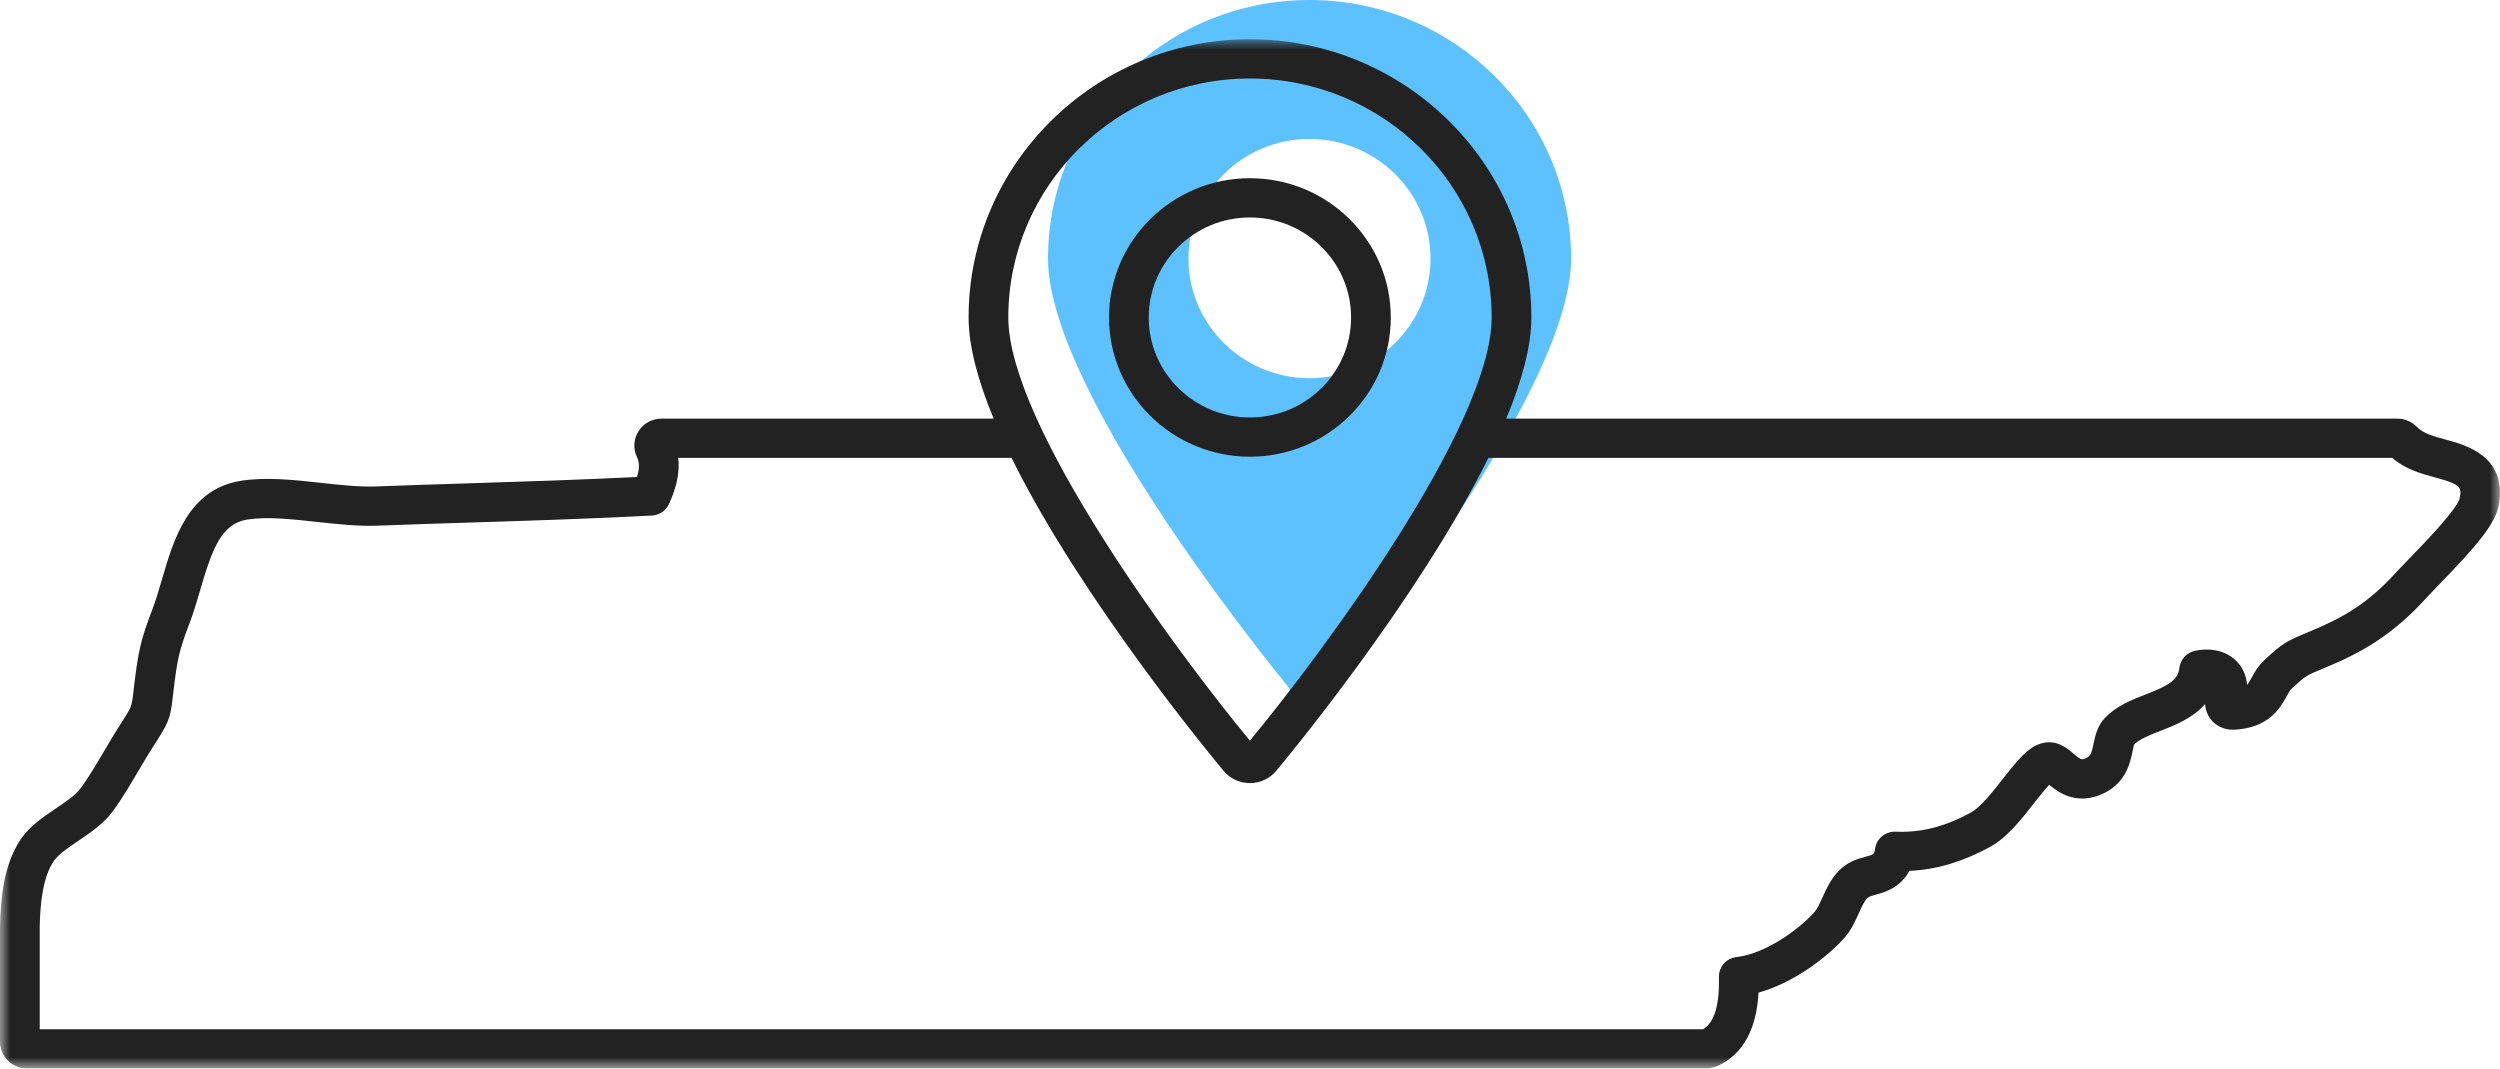 <?xml version="1.0" encoding="UTF-8"?>
<svg width="124px" height="53px" viewBox="0 0 124 53" version="1.1" xmlns="http://www.w3.org/2000/svg" xmlns:xlink="http://www.w3.org/1999/xlink">
    <title>Icon</title>
    <defs>
        <polygon id="path-1" points="7.65390417e-16 7.8032919e-16 124 7.8032919e-16 124 51.053 7.65390417e-16 51.053"></polygon>
    </defs>
    <g id="Homepage" stroke="none" stroke-width="1" fill="none" fill-rule="evenodd">
        <g id="Icons" transform="translate(-167, -275)">
            <g id="Better-TN-icon" transform="translate(167, 275)">
                <path d="M64.95,18.759 C61.641,18.759 58.947,16.096 58.947,12.825 C58.947,9.554 61.641,6.891 64.95,6.891 C68.26,6.891 70.954,9.554 70.954,12.825 C70.954,16.096 68.26,18.759 64.95,18.759 M64.95,0 C57.801,0 51.982,5.752 51.982,12.825 C51.982,19.696 63.897,34.086 64.406,34.694 C64.54,34.855 64.738,34.946 64.95,34.946 C65.163,34.946 65.361,34.855 65.495,34.694 C66.004,34.086 77.926,19.696 77.926,12.825 C77.926,5.752 72.106,0 64.95,0" id="Fill-1" fill="#5DC1FD" fill-rule="nonzero"></path>
                <path d="M56.977,15.746 C56.977,13.011 59.228,10.786 61.995,10.786 C64.762,10.786 67.014,13.011 67.014,15.746 C67.014,18.481 64.762,20.706 61.995,20.706 C59.228,20.706 56.977,18.481 56.977,15.746 M68.984,15.746 C68.984,11.937 65.849,8.839 61.995,8.839 C58.142,8.839 55.007,11.937 55.007,15.746 C55.007,19.555 58.142,22.653 61.995,22.653 C65.849,22.653 68.984,19.555 68.984,15.746" id="Fill-3" fill="#222222" fill-rule="nonzero"></path>
                <g id="Fill-5-Clipped" transform="translate(0, 1.947)">
                    <mask id="mask-2" fill="white">
                        <use xlink:href="#path-1"></use>
                    </mask>
                    <g id="path-1"></g>
                    <path d="M122.006,22.75 C121.893,23.298 120.173,25.066 119.523,25.734 L119.379,25.884 C119.172,26.096 118.998,26.277 118.879,26.408 C117.453,27.991 116.205,28.699 114.531,29.389 C113.375,29.864 113.233,29.954 112.352,30.757 C112.006,31.072 111.822,31.409 111.675,31.678 C111.594,31.823 111.531,31.938 111.458,32.028 C111.419,31.57 111.241,31.158 110.93,30.844 C110.439,30.349 109.69,30.162 108.874,30.333 C108.458,30.42 108.145,30.761 108.098,31.178 C108.028,31.807 107.517,32.071 106.449,32.487 C105.752,32.758 104.964,33.064 104.401,33.666 C104.021,34.07 103.923,34.549 103.844,34.932 C103.735,35.453 103.68,35.586 103.386,35.691 C103.263,35.734 103.218,35.751 102.849,35.437 C102.522,35.156 101.974,34.688 101.196,34.942 C100.589,35.134 100.089,35.73 99.327,36.701 C98.817,37.354 98.24,38.093 97.741,38.363 C96.457,39.059 95.278,39.361 94.024,39.304 C93.52,39.289 93.077,39.642 93.006,40.138 C92.963,40.431 92.955,40.433 92.524,40.55 C92.138,40.654 91.61,40.798 91.137,41.315 C90.789,41.695 90.579,42.157 90.394,42.566 C90.261,42.86 90.135,43.138 89.996,43.293 C89.117,44.267 87.466,45.379 86.139,45.521 C85.631,45.575 85.25,46.004 85.26,46.509 C85.289,47.927 85.029,48.779 84.466,49.105 L1.97,49.105 L1.97,44.005 C1.996,42.927 2.101,41.583 2.678,40.748 C2.902,40.424 3.376,40.103 3.879,39.762 C4.474,39.36 5.147,38.904 5.591,38.299 C6.062,37.656 6.483,36.94 6.907,36.219 C7.134,35.833 7.351,35.464 7.558,35.144 C8.352,33.917 8.443,33.746 8.567,32.654 L8.612,32.267 C8.791,30.786 8.883,30.31 9.377,29.032 C9.594,28.467 9.773,27.852 9.932,27.312 C10.525,25.284 10.977,24.038 12.241,23.826 C13.22,23.667 14.491,23.805 15.749,23.943 C16.737,24.051 17.758,24.16 18.676,24.128 C20.243,24.069 21.821,24.019 23.407,23.968 L23.52,23.965 C26.256,23.879 29.357,23.781 32.339,23.624 C32.71,23.604 33.039,23.379 33.188,23.042 C33.472,22.402 33.746,21.609 33.636,20.764 L50.172,20.764 C53.676,27.861 60.313,35.835 60.691,36.288 C61.012,36.673 61.487,36.894 61.995,36.894 C62.503,36.894 62.978,36.673 63.299,36.289 C63.678,35.836 70.316,27.859 73.822,20.764 L118.655,20.764 C119.309,21.336 120.129,21.558 120.804,21.74 C122.066,22.082 122.094,22.22 122.006,22.75 M61.995,1.947 C68.607,1.947 73.986,7.263 73.986,13.799 C73.986,19.16 65.533,30.515 61.995,34.789 C58.461,30.52 50.012,19.167 50.012,13.799 C50.012,7.263 55.387,1.947 61.995,1.947 M121.32,19.861 C120.74,19.704 120.19,19.556 119.892,19.241 C119.639,18.971 119.279,18.817 118.905,18.817 L74.71,18.817 C75.476,16.969 75.956,15.24 75.956,13.799 C75.956,6.19 69.693,7.8032919e-16 61.995,7.8032919e-16 C54.301,7.8032919e-16 48.042,6.19 48.042,13.799 C48.042,15.241 48.52,16.97 49.285,18.817 L32.814,18.817 C32.347,18.817 31.92,19.05 31.674,19.436 C31.423,19.826 31.393,20.308 31.595,20.724 C31.72,20.984 31.723,21.289 31.594,21.712 C28.831,21.849 25.988,21.939 23.457,22.019 L23.344,22.023 C21.754,22.072 20.171,22.122 18.6,22.182 C17.831,22.211 16.883,22.108 15.938,22.004 C14.575,21.855 13.165,21.7 11.915,21.906 C9.337,22.338 8.617,24.796 8.039,26.771 C7.891,27.277 7.724,27.85 7.536,28.339 C6.98,29.778 6.856,30.385 6.655,32.039 L6.609,32.435 C6.532,33.115 6.532,33.115 5.898,34.095 C5.677,34.436 5.445,34.829 5.187,35.268 C4.804,35.92 4.408,36.593 3.995,37.157 C3.753,37.488 3.251,37.828 2.764,38.157 C2.134,38.583 1.483,39.024 1.051,39.649 C0.182,40.906 0.033,42.612 7.65390417e-16,43.981 L7.65390417e-16,49.719 C7.65390417e-16,50.454 0.605,51.053 1.35,51.053 L84.612,51.053 C84.752,51.053 84.875,51.024 85.005,50.991 C85.06,50.977 85.112,50.959 85.163,50.937 C86.821,50.207 87.161,48.447 87.222,47.287 C88.873,46.828 90.516,45.642 91.467,44.589 C91.81,44.207 92.013,43.757 92.192,43.361 C92.323,43.072 92.459,42.773 92.598,42.62 C92.678,42.534 92.754,42.506 93.048,42.427 C93.445,42.319 94.26,42.098 94.699,41.249 C96.043,41.189 97.329,40.807 98.688,40.071 C99.547,39.605 100.228,38.734 100.895,37.881 C101.09,37.633 101.404,37.232 101.641,36.978 C102.05,37.321 102.885,37.941 104.057,37.522 C105.416,37.034 105.649,35.924 105.774,35.321 C105.801,35.193 105.837,35.016 105.847,34.989 C106.105,34.713 106.646,34.503 107.17,34.299 C107.851,34.035 108.754,33.683 109.372,32.978 C109.386,33.238 109.477,33.496 109.645,33.723 C109.911,34.066 110.33,34.259 110.777,34.248 C112.543,34.176 113.104,33.156 113.407,32.606 C113.522,32.395 113.587,32.28 113.687,32.19 C114.374,31.563 114.374,31.563 115.288,31.186 C117.124,30.431 118.688,29.549 120.352,27.702 C120.458,27.584 120.616,27.422 120.801,27.23 L120.945,27.082 C122.857,25.116 123.794,24.014 123.95,23.065 C124.343,20.679 122.304,20.127 121.32,19.861" id="Fill-5" fill="#222222" fill-rule="nonzero" mask="url(#mask-2)"></path>
                </g>
            </g>
        </g>
    </g>
</svg>